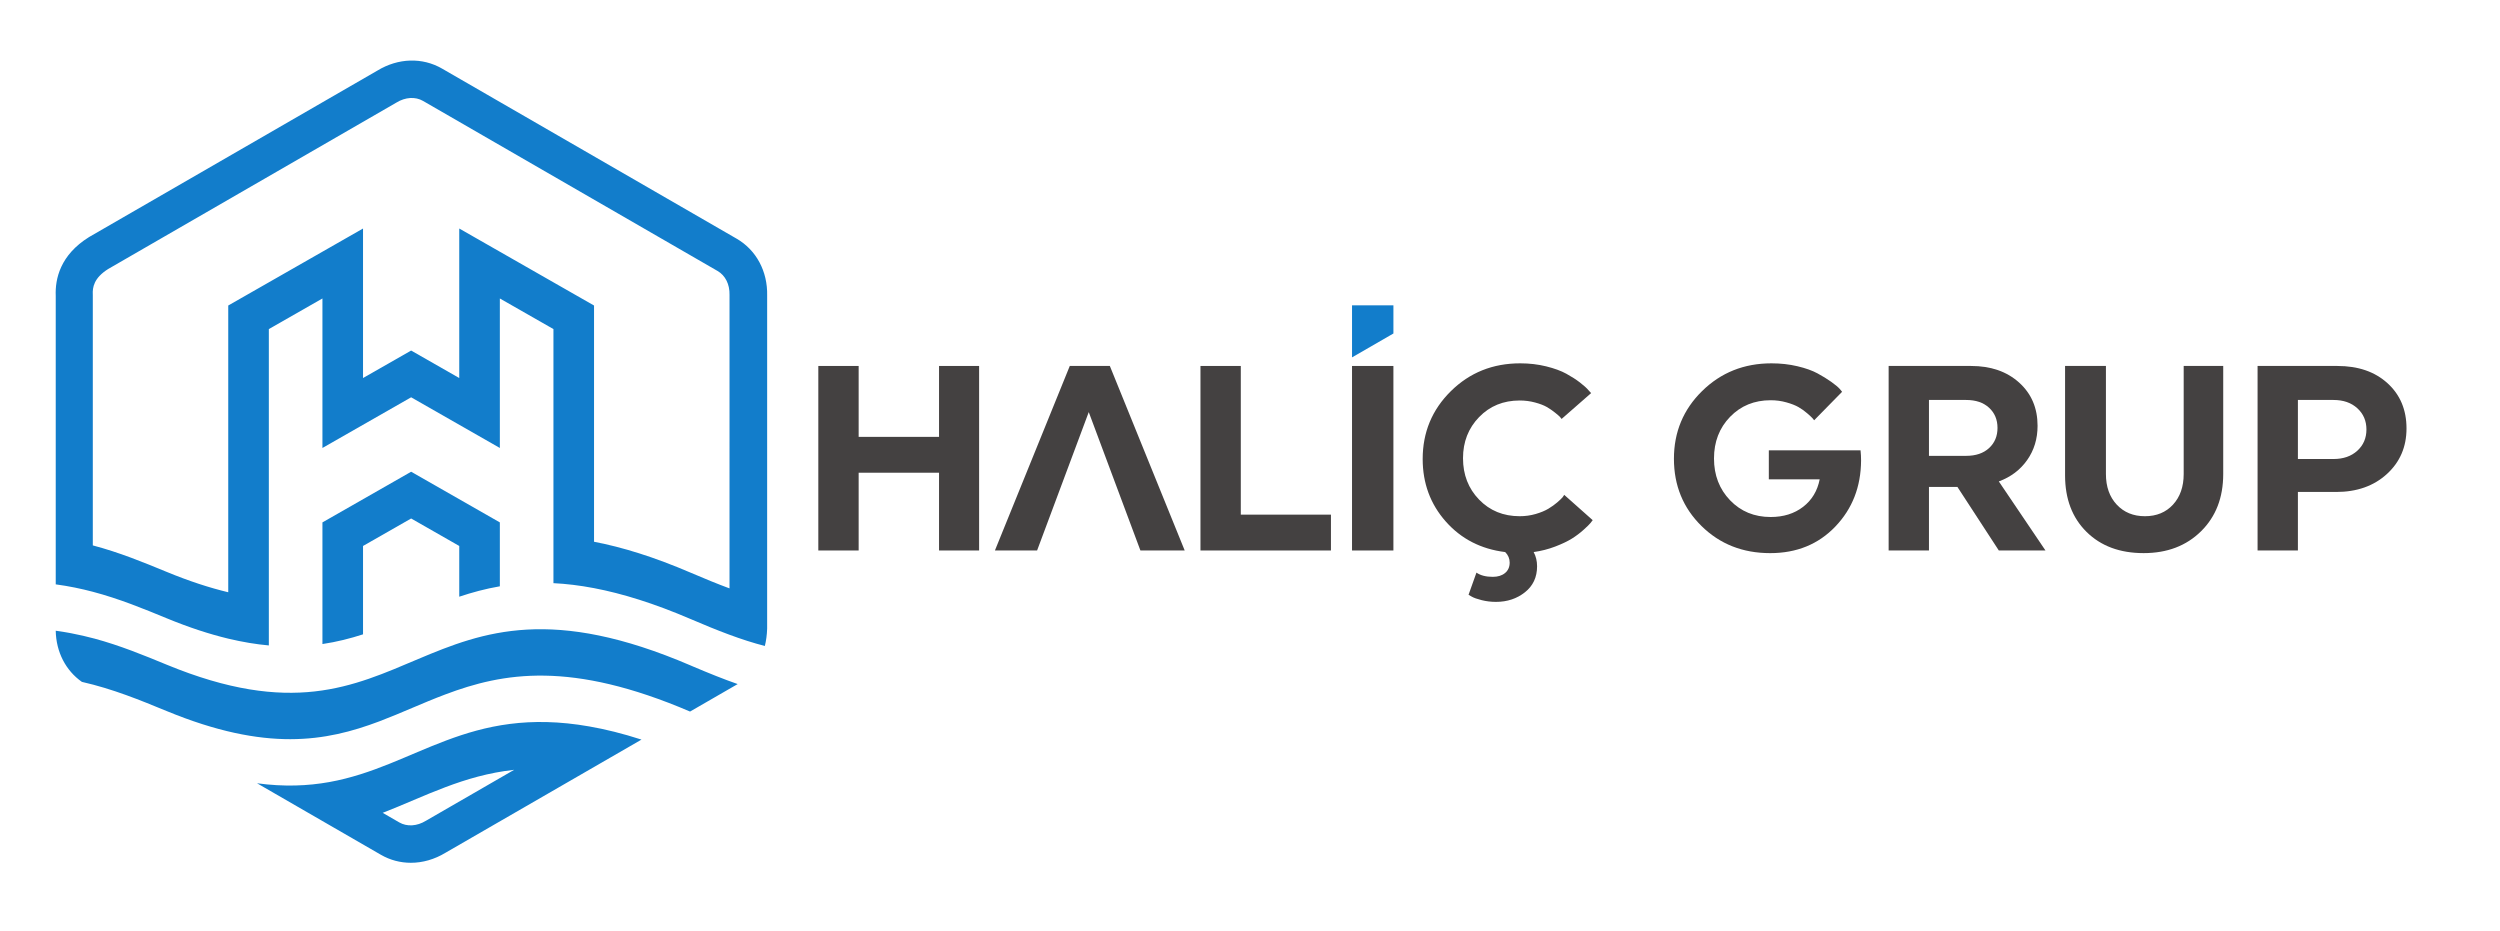 <?xml version="1.0" encoding="UTF-8" standalone="no"?>
<svg
   xmlns:dc="http://purl.org/dc/elements/1.1/"
   xmlns:cc="http://creativecommons.org/ns#"
   xmlns:rdf="http://www.w3.org/1999/02/22-rdf-syntax-ns#"
   xmlns:svg="http://www.w3.org/2000/svg"
   xmlns="http://www.w3.org/2000/svg"
   xmlns:sodipodi="http://sodipodi.sourceforge.net/DTD/sodipodi-0.dtd"
   xmlns:inkscape="http://www.inkscape.org/namespaces/inkscape"
   version="1.1"
   id="svg2"
   xml:space="preserve"
   width="490.667"
   height="182.667"
   viewBox="0 0 490.667 182.667"
   sodipodi:docname="halic-svg.ai"><defs
     id="defs6"><clipPath
       clipPathUnits="userSpaceOnUse"
       id="clipPath18"><path
         d="M 0,137 H 368 V 0 H 0 Z"
         id="path16" /></clipPath></defs><sodipodi:namedview
     pagecolor="#ffffff"
     bordercolor="#666666"
     borderopacity="1"
     objecttolerance="10"
     gridtolerance="10"
     guidetolerance="10"
     inkscape:pageopacity="0"
     inkscape:pageshadow="2"
     inkscape:window-width="640"
     inkscape:window-height="480"
     id="namedview4" /><g
     id="g10"
     inkscape:groupmode="layer"
     inkscape:label="halic-svg"
     transform="matrix(1.333,0,0,-1.333,0,182.667)"><g
       id="g12"><g
         id="g14"
         clip-path="url(#clipPath18)"><g
           id="g20"
           transform="translate(87.464,50.439)"><path
             d="m 0,0 c -2.126,0.406 -4.111,0.64 -5.977,0.733 v 6.829 30.581 l -7.891,4.507 V 20.637 L -26.929,28.098 -39.99,20.637 V 42.65 l -7.891,-4.507 v -46.58 c -1.865,0.169 -3.848,0.492 -5.977,1.001 -2.762,0.663 -5.767,1.64 -9.073,3.003 -3.417,1.41 -6.954,2.863 -10.868,3.898 -1.738,0.46 -3.55,0.837 -5.459,1.091 v 6.827 35.653 c -0.106,2.508 0.668,6.019 4.897,8.649 l 0.077,0.046 42.393,24.476 c 3.058,1.856 6.61,1.965 9.51,0.291 L 20.987,51.459 c 2.899,-1.674 4.58,-4.805 4.503,-8.381 l -0.002,-44.85 v -4.192 c -0.03,-0.938 -0.15,-1.786 -0.338,-2.551 -1.71,0.437 -3.462,1.006 -5.305,1.689 -1.77,0.656 -3.623,1.416 -5.604,2.267 C 8.831,-2.235 4.145,-0.792 0,0 m 19.947,-0.037 0.001,43.216 c 0.039,1.546 -0.616,2.86 -1.753,3.516 l -43.368,25.039 c -1.137,0.656 -2.603,0.567 -3.922,-0.239 L -71.533,46.991 c -2.11,-1.325 -2.321,-2.703 -2.269,-3.756 l 0.003,-0.136 V 6.292 c 3.914,-1.034 7.451,-2.486 10.868,-3.896 3.306,-1.364 6.311,-2.341 9.073,-3.003 v 42.219 l 19.845,11.336 v -4.303 -17.71 l 7.084,4.047 7.084,-4.047 v 15.129 2.581 4.303 L 0,41.612 V 6.829 C 4.145,6.037 8.831,4.594 14.241,2.27 16.26,1.402 18.147,0.628 19.947,-0.037 m -53.96,-6.766 c -1.892,-0.613 -3.863,-1.116 -5.977,-1.429 v 17.91 l 13.061,7.461 13.061,-7.461 V 0.271 c -2.118,-0.365 -4.09,-0.901 -5.977,-1.533 v 6.829 0.641 l -7.084,4.047 -7.084,-4.047 z"
             style="fill:#127dcb;fill-opacity:1;fill-rule:nonzero;stroke:none"
             id="path22" /></g><g
           id="g24"
           transform="translate(86.765,30.076)"><path
             d="m 0,0 c 2.376,-0.413 4.924,-1.045 7.687,-1.937 l -8.294,-4.789 -20.572,-11.877 c -1.615,-0.98 -3.369,-1.473 -5.091,-1.473 -1.538,0 -3.05,0.392 -4.417,1.182 l -6.929,4 -11.305,6.527 c 4.007,-0.545 7.484,-0.39 10.65,0.179 C -25.532,-5.89 -17.812,3.135 0,0 m -30.419,-12.721 2.44,-1.409 c 1.137,-0.656 2.604,-0.567 3.922,0.239 l 12.997,7.505 c -3.763,-0.414 -7.047,-1.394 -10.151,-2.566 -3.153,-1.186 -6.118,-2.573 -9.208,-3.769 m -42.489,25.67 c 3.836,-1.038 7.309,-2.465 10.667,-3.85 36.724,-15.148 36.371,17.402 77.172,-0.126 L 15.28,8.823 C 17.627,7.827 19.791,6.955 21.85,6.238 21.608,6.086 21.375,5.953 21.145,5.833 L 14.836,2.191 c -17.567,7.518 -27.491,5.746 -36.047,2.516 -3.325,-1.251 -6.44,-2.725 -9.714,-3.963 -7.842,-2.955 -16.603,-4.542 -31.316,1.527 -3.876,1.599 -7.906,3.253 -12.467,4.29 -2.391,1.676 -3.794,4.414 -3.851,7.529 l 0.069,-0.009 0.068,-0.009 0.104,-0.015 0.096,-0.014 0.067,-0.009 0.119,-0.017 0.071,-0.011 0.077,-0.011 0.105,-0.016 0.081,-0.013 0.098,-0.015 0.12,-0.019 0.104,-0.017 0.075,-0.013 0.103,-0.017 0.089,-0.015 0.072,-0.012 0.065,-0.011 0.072,-0.013 0.071,-0.012 0.124,-0.023 0.068,-0.012 0.078,-0.014 0.069,-0.013 0.071,-0.013 0.067,-0.013 0.104,-0.019 c 1.178,-0.226 2.291,-0.484 3.344,-0.766"
             style="fill:#127dcb;fill-opacity:1;fill-rule:nonzero;stroke:none"
             id="path26" /></g><g
           id="g28"
           transform="translate(138.262,55.983)"><path
             d="M 0,0 H 5.899 V 27.168 H 0 v -10.44 h -11.837 v 10.44 h -5.938 V 0 h 5.938 V 11.45 H 0 Z"
             style="fill:#444141;fill-opacity:1;fill-rule:evenodd;stroke:none"
             id="path30" /></g><g
           id="g32"
           transform="translate(163.41,83.151)"><path
             d="M 0,0 11.022,-27.168 H 4.501 l -7.606,20.376 -7.607,-20.376 h -6.21 L -5.899,0 Z"
             style="fill:#444141;fill-opacity:1;fill-rule:evenodd;stroke:none"
             id="path34" /></g><g
           id="g36"
           transform="translate(195.964,55.983)"><path
             d="m 0,0 v 5.278 h -13.273 v 21.89 h -5.938 V 0 Z"
             style="fill:#444141;fill-opacity:1;fill-rule:evenodd;stroke:none"
             id="path38" /></g><path
           d="m 199.068,55.983 h 6.093 v 27.168 h -6.093 z"
           style="fill:#444141;fill-opacity:1;fill-rule:evenodd;stroke:none"
           id="path40" /><g
           id="g42"
           transform="translate(209.471,69.451)"><path
             d="m 0,0 c 0,-3.571 1.132,-6.637 3.396,-9.198 2.264,-2.562 5.181,-4.063 8.752,-4.503 0.44,-0.439 0.66,-0.957 0.66,-1.552 0,-0.647 -0.227,-1.158 -0.68,-1.533 -0.452,-0.375 -1.054,-0.563 -1.804,-0.563 -1.009,0 -1.811,0.207 -2.407,0.621 l -1.164,-3.26 0.466,-0.272 c 0.31,-0.181 0.802,-0.355 1.475,-0.524 0.672,-0.168 1.371,-0.252 2.096,-0.252 1.655,0 3.079,0.472 4.269,1.417 1.19,0.944 1.785,2.219 1.785,3.823 0,0.776 -0.168,1.475 -0.505,2.095 1.113,0.156 2.174,0.428 3.183,0.815 1.009,0.388 1.824,0.777 2.445,1.165 0.621,0.388 1.197,0.821 1.727,1.3 0.531,0.479 0.867,0.809 1.009,0.99 0.142,0.181 0.253,0.323 0.33,0.427 l -4.192,3.726 -0.233,-0.35 c -0.181,-0.206 -0.452,-0.466 -0.815,-0.776 -0.362,-0.31 -0.789,-0.615 -1.28,-0.912 -0.492,-0.297 -1.113,-0.556 -1.863,-0.776 -0.751,-0.22 -1.54,-0.33 -2.368,-0.33 -2.406,0 -4.398,0.815 -5.976,2.445 -1.579,1.63 -2.368,3.661 -2.368,6.093 0,2.407 0.789,4.425 2.368,6.055 1.578,1.63 3.57,2.445 5.976,2.445 0.777,0 1.527,-0.097 2.252,-0.291 0.724,-0.194 1.299,-0.414 1.727,-0.659 0.426,-0.247 0.834,-0.525 1.222,-0.835 0.388,-0.31 0.634,-0.524 0.738,-0.641 0.103,-0.116 0.18,-0.213 0.232,-0.291 L 24.8,9.703 24.412,10.13 c -0.259,0.31 -0.673,0.685 -1.242,1.125 -0.569,0.44 -1.242,0.873 -2.018,1.3 -0.776,0.427 -1.766,0.79 -2.969,1.087 -1.204,0.297 -2.477,0.446 -3.823,0.446 -4.036,0 -7.439,-1.364 -10.207,-4.094 C 1.384,7.264 0,3.933 0,0"
             style="fill:#444141;fill-opacity:1;fill-rule:evenodd;stroke:none"
             id="path44" /></g><g
           id="g46"
           transform="translate(260.436,70.731)"><path
             d="M 0,0 V -4.27 H 7.49 C 7.154,-5.977 6.339,-7.329 5.045,-8.325 3.751,-9.321 2.16,-9.819 0.271,-9.819 c -2.406,0 -4.398,0.821 -5.977,2.464 -1.578,1.643 -2.367,3.694 -2.367,6.152 0,2.458 0.789,4.502 2.367,6.132 1.579,1.63 3.571,2.445 5.977,2.445 0.803,0 1.572,-0.103 2.31,-0.311 C 3.318,6.856 3.913,6.624 4.366,6.365 4.819,6.106 5.246,5.802 5.647,5.453 6.048,5.104 6.307,4.864 6.423,4.735 6.54,4.605 6.624,4.502 6.675,4.425 l 4.114,4.191 -0.349,0.427 c -0.259,0.285 -0.679,0.634 -1.261,1.048 -0.582,0.414 -1.255,0.828 -2.019,1.242 -0.763,0.414 -1.746,0.763 -2.949,1.048 -1.203,0.285 -2.478,0.427 -3.823,0.427 -4.036,0 -7.439,-1.358 -10.207,-4.076 -2.769,-2.716 -4.153,-6.041 -4.153,-9.974 0,-3.933 1.352,-7.232 4.055,-9.897 2.705,-2.665 6.075,-3.997 10.111,-3.997 3.907,0 7.109,1.306 9.605,3.919 2.497,2.613 3.759,5.848 3.784,9.703 0,0.518 -0.025,1.022 -0.077,1.514 z"
             style="fill:#444141;fill-opacity:1;fill-rule:evenodd;stroke:none"
             id="path48" /></g><g
           id="g50"
           transform="translate(278.077,55.983)"><path
             d="m 0,0 h 5.938 v 9.354 h 4.191 L 16.223,0 h 6.869 l -6.869,10.168 c 1.759,0.648 3.15,1.695 4.172,3.145 1.022,1.449 1.533,3.13 1.533,5.045 0,2.613 -0.906,4.735 -2.717,6.365 -1.811,1.63 -4.166,2.445 -7.064,2.445 H 0 Z m 11.41,22.162 c 1.423,0 2.549,-0.382 3.377,-1.145 0.828,-0.764 1.242,-1.753 1.242,-2.97 0,-1.215 -0.414,-2.205 -1.242,-2.969 -0.828,-0.763 -1.954,-1.144 -3.377,-1.144 H 5.938 v 8.228 z"
             style="fill:#444141;fill-opacity:1;fill-rule:evenodd;stroke:none"
             id="path52" /></g><g
           id="g54"
           transform="translate(321.519,83.151)"><path
             d="m 0,0 v -15.913 c 0,-1.862 -0.524,-3.363 -1.572,-4.502 -1.048,-1.138 -2.425,-1.707 -4.133,-1.707 -1.708,0 -3.092,0.569 -4.153,1.707 -1.06,1.139 -1.591,2.64 -1.591,4.502 V 0 h -6.016 v -16.106 c 0,-3.468 1.055,-6.243 3.163,-8.326 2.109,-2.083 4.91,-3.124 8.403,-3.124 3.467,0 6.287,1.074 8.461,3.222 2.173,2.147 3.26,4.954 3.26,8.421 L 5.822,0 Z"
             style="fill:#444141;fill-opacity:1;fill-rule:evenodd;stroke:none"
             id="path56" /></g><g
           id="g58"
           transform="translate(332.398,55.983)"><path
             d="m 0,0 h 5.938 v 8.616 h 5.628 c 3.053,0 5.543,0.88 7.471,2.639 1.928,1.76 2.892,3.998 2.892,6.715 0,2.742 -0.932,4.961 -2.795,6.656 -1.863,1.695 -4.321,2.542 -7.374,2.542 H 0 Z m 11.178,22.162 c 1.448,0 2.619,-0.408 3.512,-1.223 0.893,-0.815 1.339,-1.856 1.339,-3.125 0,-1.267 -0.446,-2.309 -1.339,-3.124 -0.893,-0.815 -2.064,-1.222 -3.512,-1.222 h -5.24 v 8.694 z"
             style="fill:#444141;fill-opacity:1;fill-rule:evenodd;stroke:none"
             id="path60" /></g><g
           id="g62"
           transform="translate(205.162,87.933)"><path
             d="M 0,0 -6.093,-3.518 V 4.145 L 0,4.145 Z"
             style="fill:#127dcb;fill-opacity:1;fill-rule:nonzero;stroke:none"
             id="path64" /></g></g></g></g></svg>
